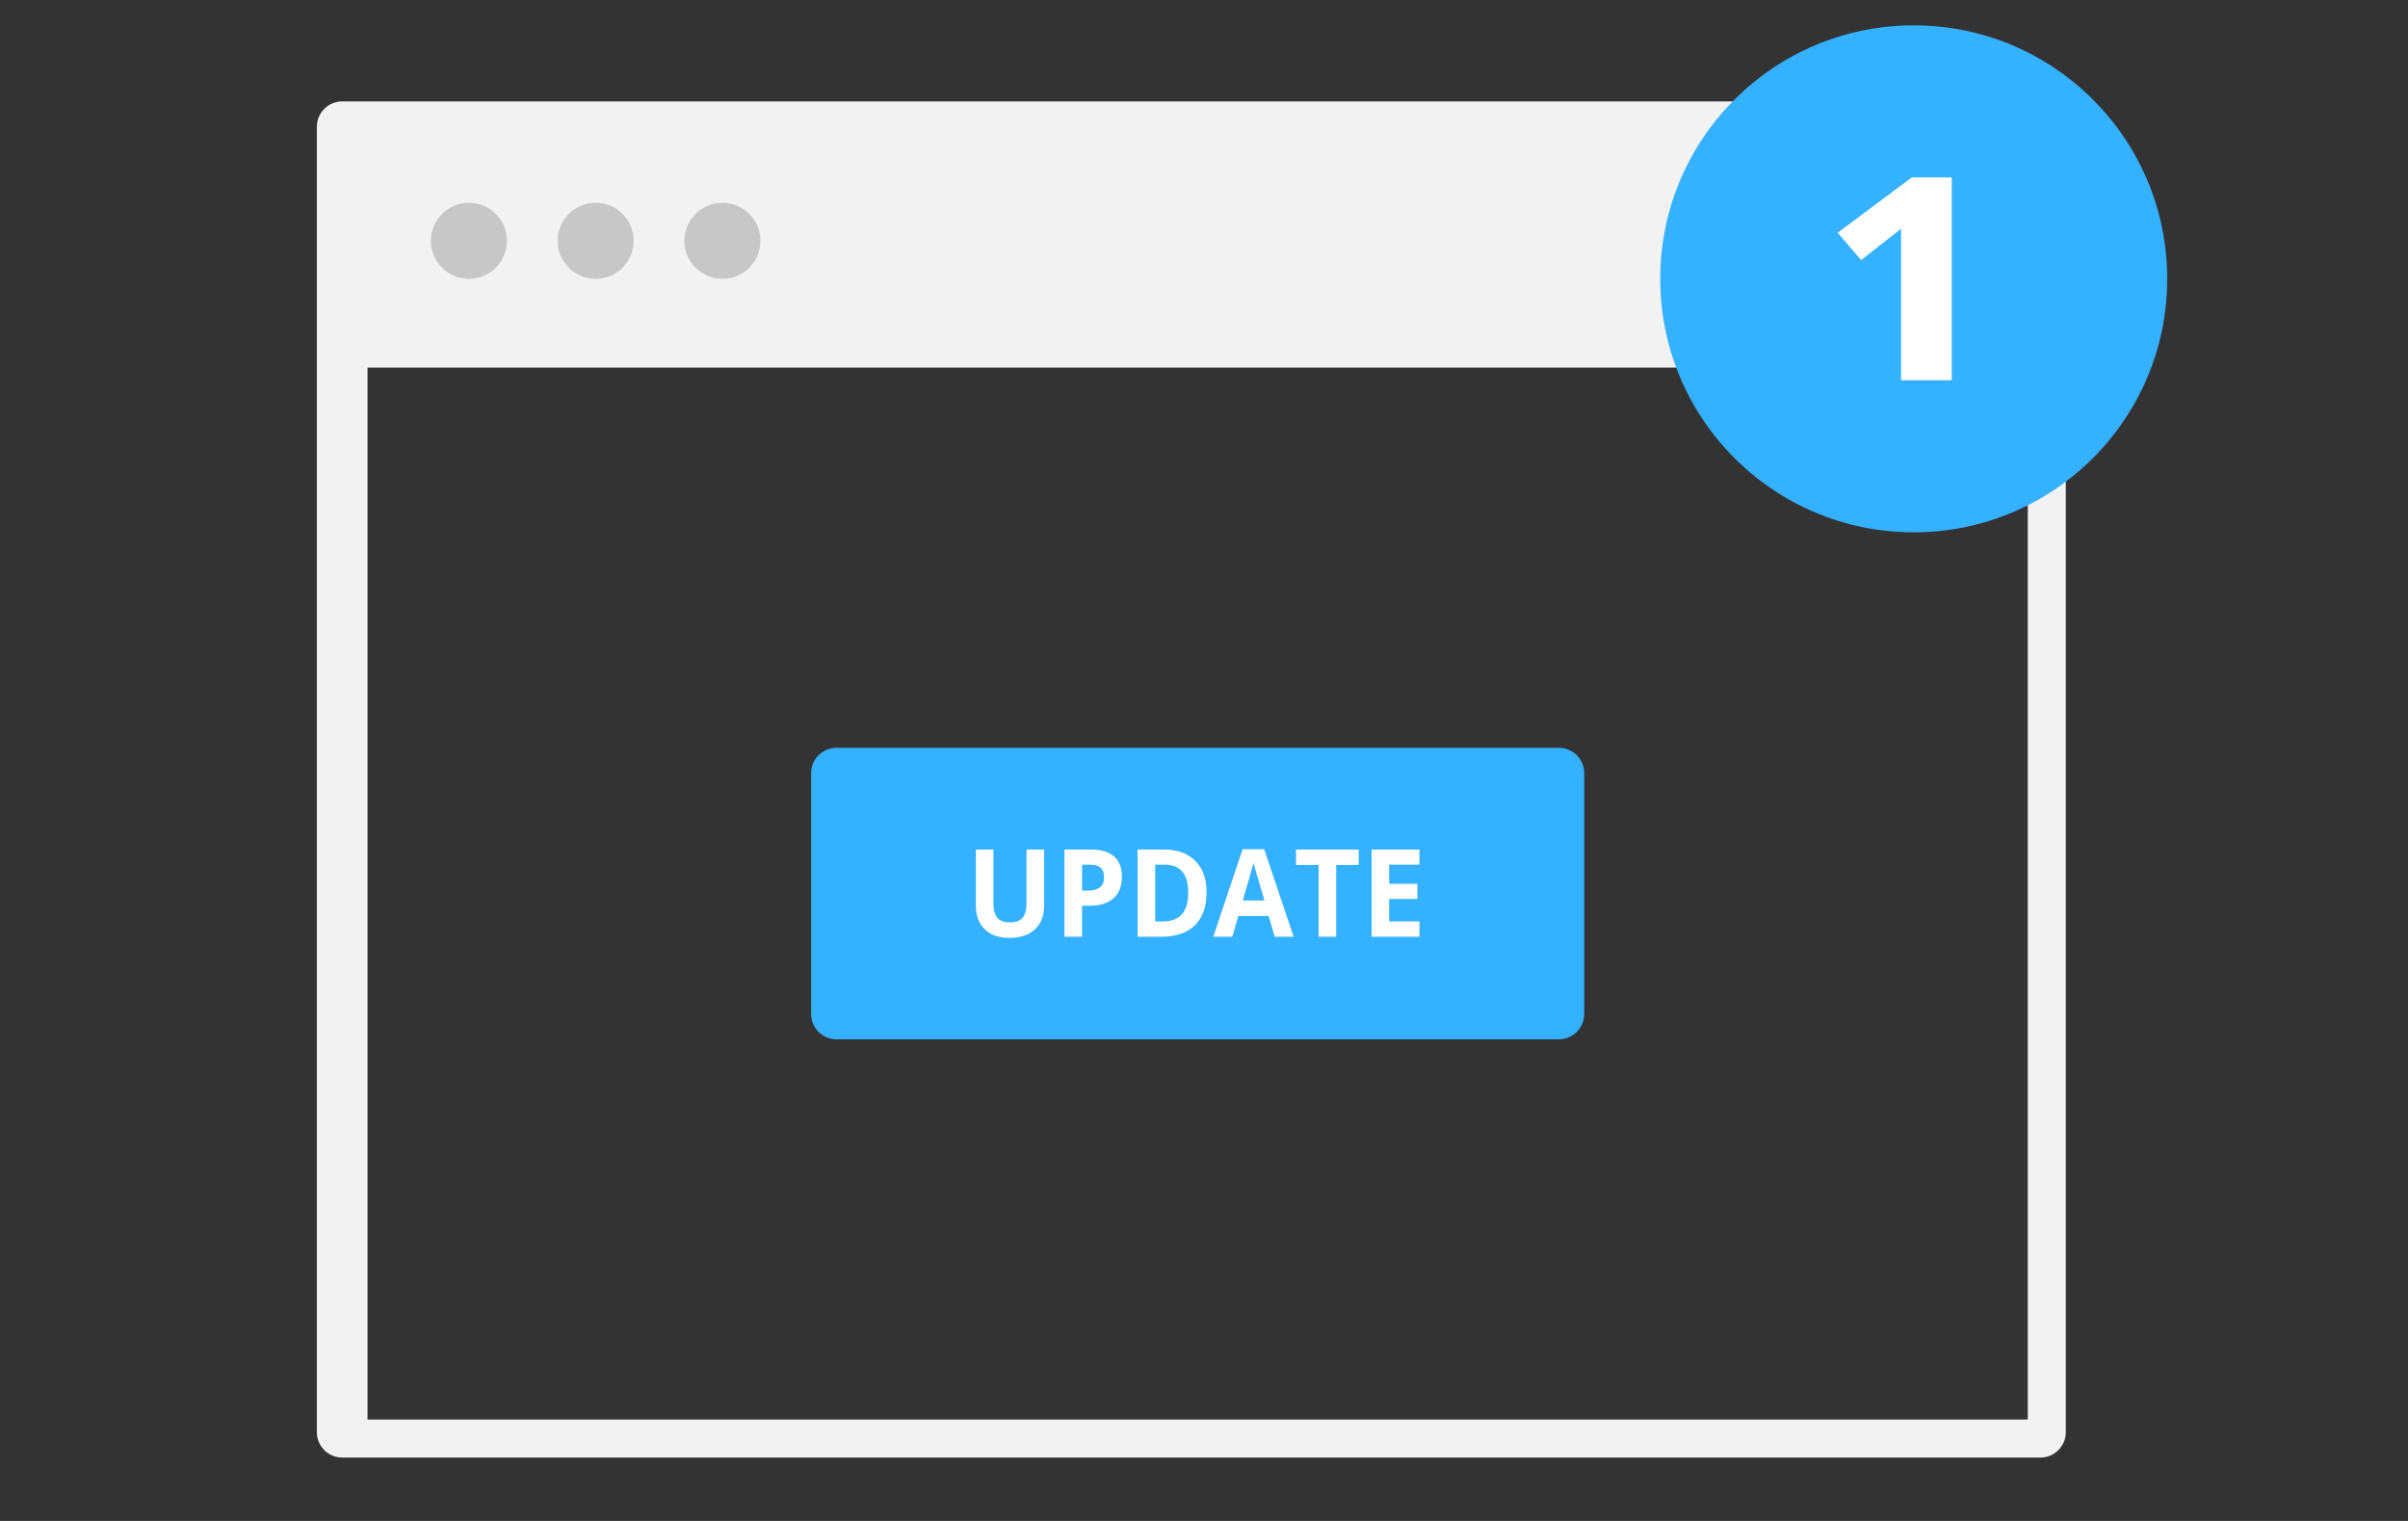 <?xml version="1.0" encoding="utf-8"?>
<!DOCTYPE svg PUBLIC "-//W3C//DTD SVG 1.1//EN" "http://www.w3.org/Graphics/SVG/1.1/DTD/svg11.dtd">
<svg version="1.1" id="_x31__x5F_click_x5F_updates"
	 xmlns="http://www.w3.org/2000/svg" xmlns:xlink="http://www.w3.org/1999/xlink" x="0px" y="0px" width="190px" height="120px"
	 viewBox="-54.5 160.5 190 120" enable-background="new -54.5 160.5 190 120" xml:space="preserve">
<rect x="-54.5" y="160.5" width="190" height="120" fill="#333333" stroke="none"/>
<path fill="#34B1FF" d="M70.5,240.5c0,1.104-0.896,2-2,2h-57c-1.104,0-2-0.896-2-2v-19c0-1.104,0.896-2,2-2h57c1.104,0,2,0.896,2,2
	V240.5z"/>
<path fill="#FFFFFF" d="M27.884,227.527v4.451c0,0.508-0.108,0.955-0.326,1.336c-0.216,0.384-0.53,0.678-0.94,0.881
	c-0.41,0.203-0.894,0.305-1.454,0.305c-0.843,0-1.499-0.227-1.965-0.68c-0.467-0.452-0.7-1.074-0.7-1.86v-4.433h1.386v4.212
	c0,0.53,0.102,0.919,0.305,1.167c0.204,0.246,0.54,0.371,1.01,0.371c0.454,0,0.784-0.127,0.989-0.373
	c0.205-0.25,0.307-0.643,0.307-1.174v-4.203H27.884L27.884,227.527z"/>
<path fill="#FFFFFF" d="M34.021,229.674c0,0.74-0.221,1.307-0.662,1.698c-0.442,0.394-1.069,0.588-1.882,0.588H30.88v2.447h-1.39
	v-6.88h2.095c0.796,0,1.401,0.181,1.815,0.539C33.814,228.426,34.021,228.962,34.021,229.674z M30.88,230.766h0.458
	c0.428,0,0.749-0.089,0.961-0.266c0.211-0.178,0.317-0.436,0.317-0.773c0-0.343-0.089-0.595-0.267-0.76
	c-0.178-0.162-0.456-0.242-0.835-0.242H30.88V230.766z"/>
<path fill="#FFFFFF" d="M40.702,230.9c0,1.134-0.307,2-0.922,2.604c-0.614,0.604-1.502,0.903-2.663,0.903h-1.858v-6.88h2.06
	c1.071,0,1.902,0.299,2.494,0.891C40.407,229.011,40.702,229.839,40.702,230.9z M39.257,230.939c0-1.478-0.623-2.217-1.867-2.217
	h-0.74v4.479h0.597C38.587,233.203,39.257,232.448,39.257,230.939z"/>
<path fill="#FFFFFF" d="M46.076,234.407L45.6,232.77h-2.392l-0.477,1.638h-1.499l2.315-6.907h1.701l2.324,6.907H46.076z
	 M45.27,231.547c-0.44-1.482-0.688-2.322-0.744-2.516c-0.055-0.195-0.094-0.352-0.118-0.465c-0.098,0.402-0.381,1.396-0.848,2.979
	L45.27,231.547L45.27,231.547z"/>
<path fill="#FFFFFF" d="M50.932,234.407H49.54v-5.665h-1.782v-1.215h4.953v1.215H50.93v5.665H50.932z"/>
<path fill="#FFFFFF" d="M57.5,234.407h-3.777v-6.88H57.5v1.195h-2.389v1.51h2.222v1.195h-2.222v1.772H57.5V234.407z"/>
<path fill="#F2F2F2" d="M106.5,168.5h-134c-1.1,0-2,0.9-2,2v103c0,1.1,0.9,2,2,2h134c1.1,0,2-0.9,2-2v-103
	C108.5,169.4,107.6,168.5,106.5,168.5z M105.5,272.5h-131v-83h131V272.5z"/>
<circle fill="#C7C7C7" cx="-17.5" cy="179.5" r="3"/>
<circle fill="#C7C7C7" cx="-7.5" cy="179.5" r="3"/>
<circle fill="#C7C7C7" cx="2.5" cy="179.5" r="3"/>
<circle fill="#34B1FF" cx="96.5" cy="182.5" r="20"/>
<path fill="#FFFFFF" d="M99.5,190.5h-4v-11.958l-3.15,2.481l-1.85-2.162l5.848-4.361H99.5V190.5z"/>
</svg>